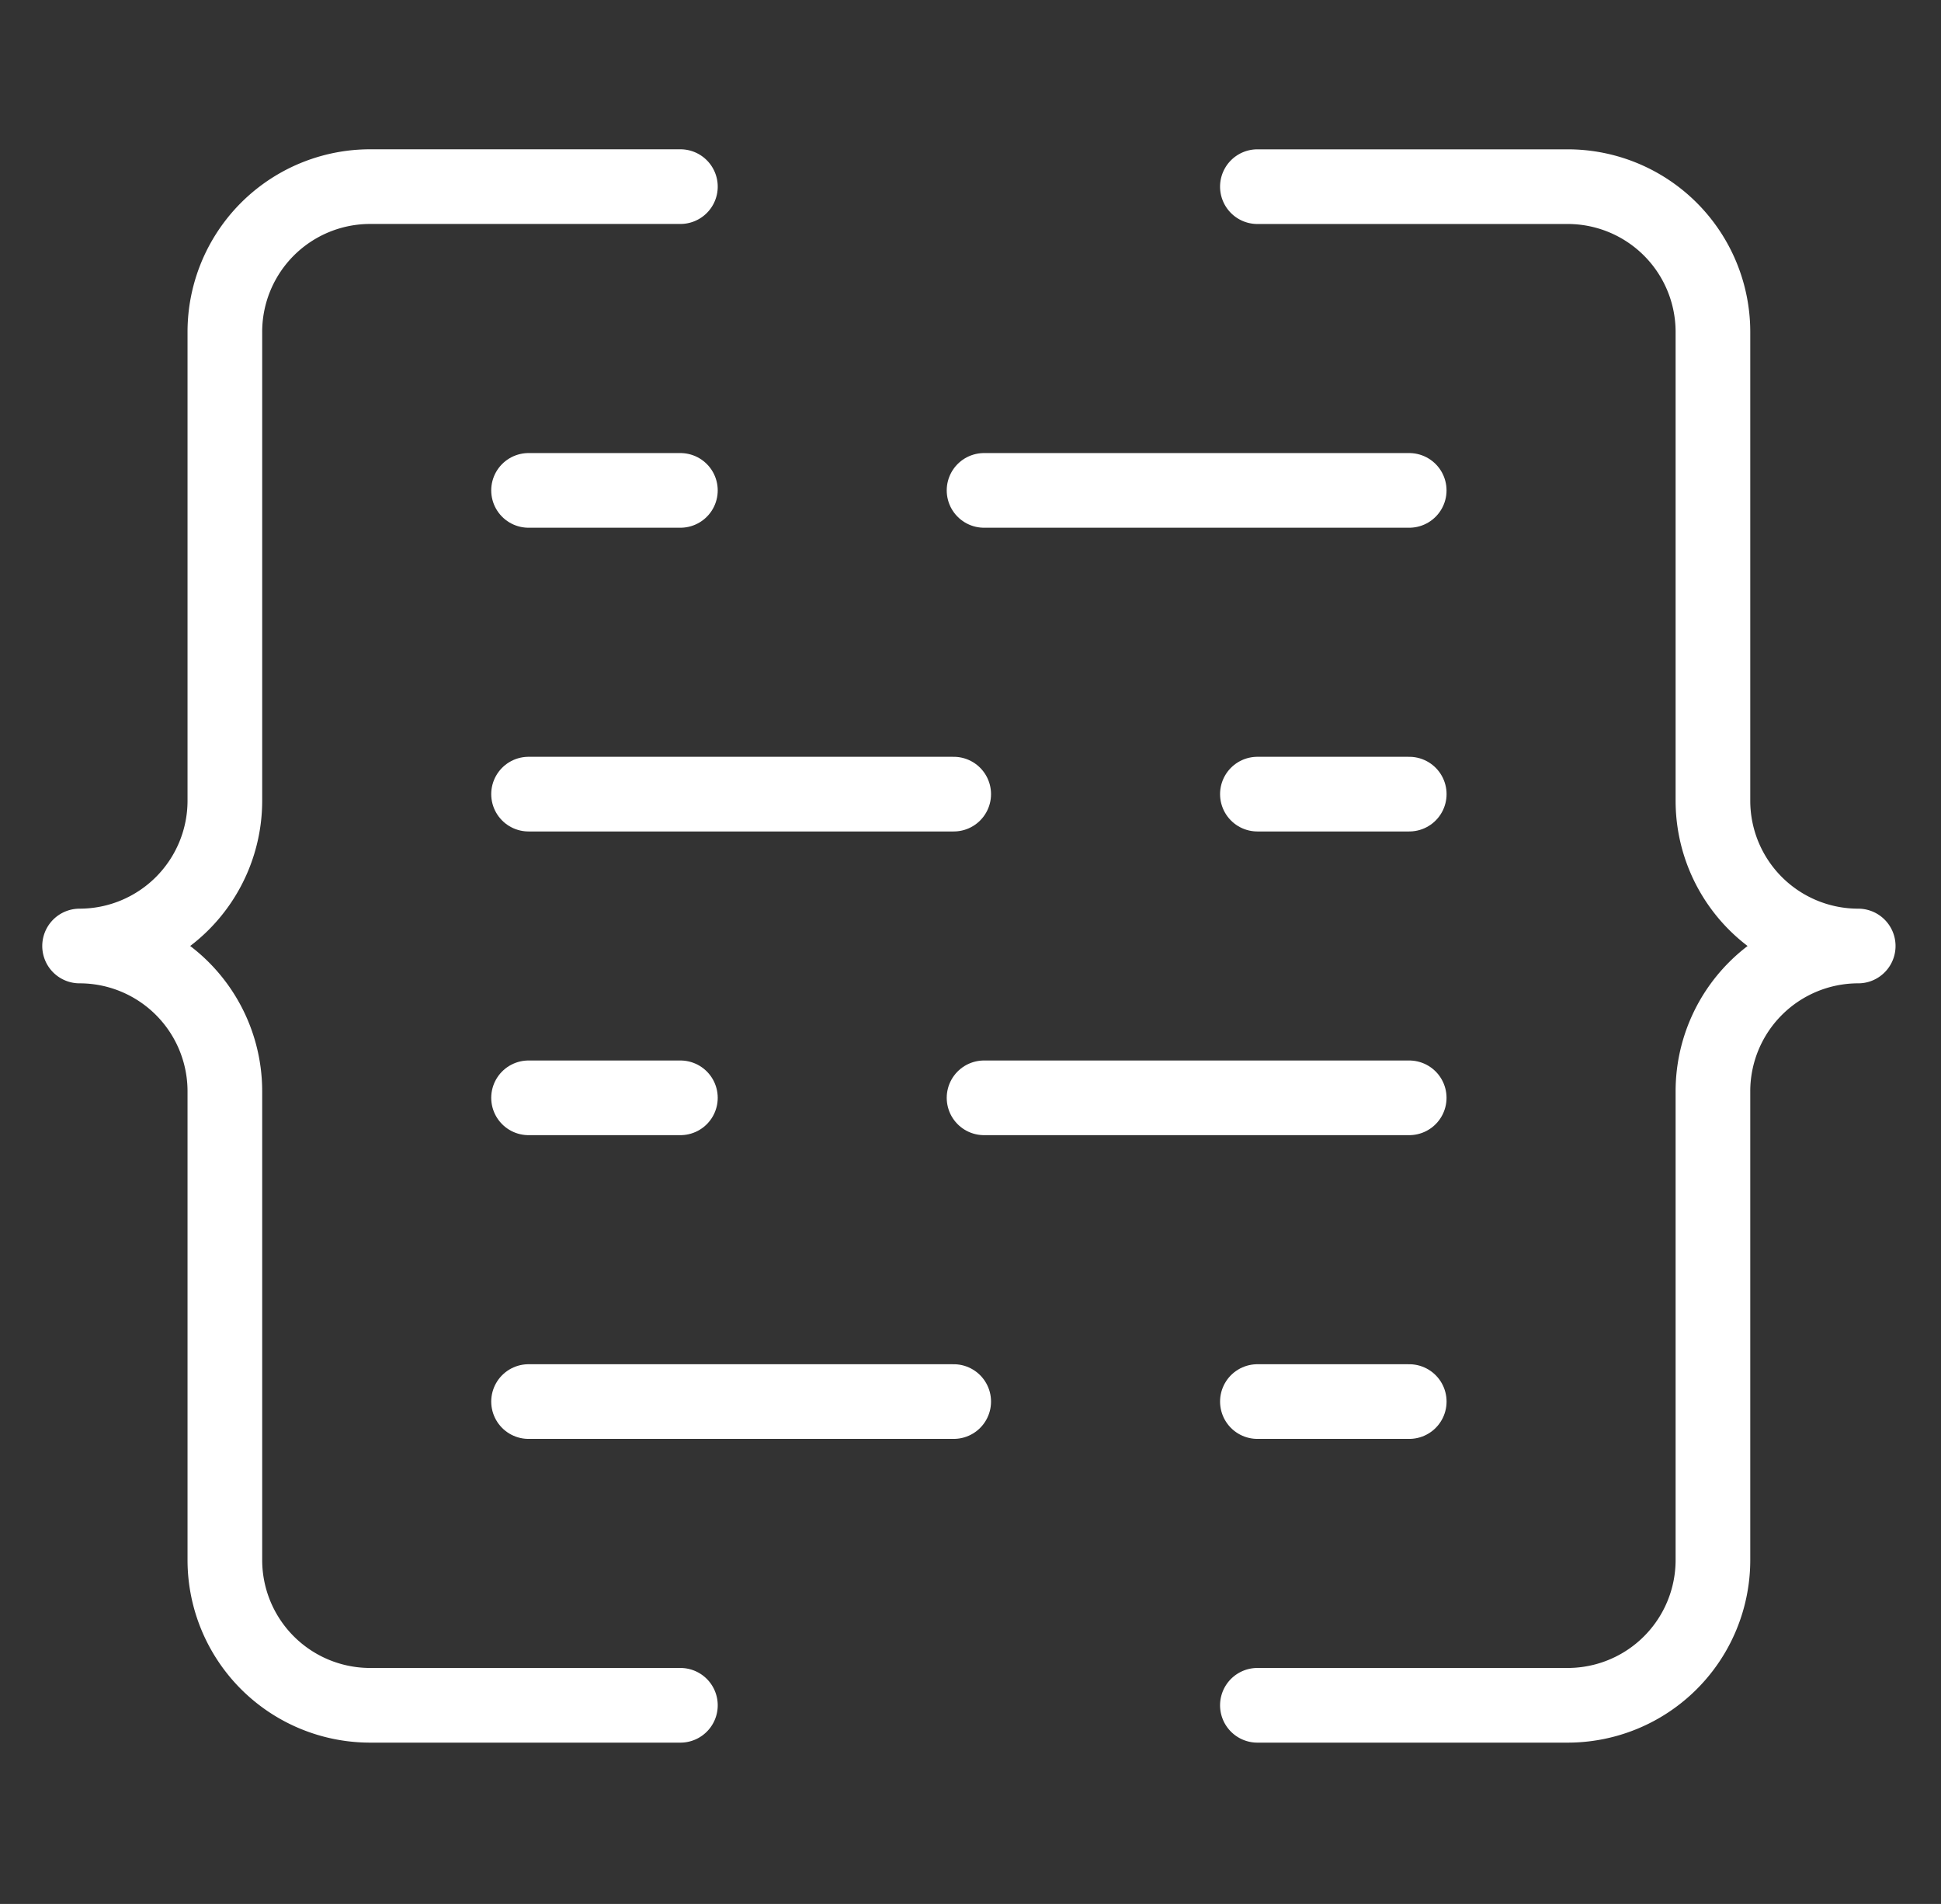 <svg xmlns="http://www.w3.org/2000/svg" width="52" height="51"><rect width="100%" height="100%" fill="#333333" stroke="none"/><g data-name="Group 6262" fill="none" stroke="#fff" stroke-linecap="round" stroke-linejoin="round" stroke-width="2"><path data-name="Line 252" d="M14.16 13.136h4.068"></path><path data-name="Line 253" d="M26.363 13.136h11.39"></path><path data-name="Line 254" d="M37.754 37.543h-4.068"></path><path data-name="Line 255" d="M25.55 37.543H14.16"></path><path data-name="Line 256" d="M37.754 21.272h-4.068"></path><path data-name="Line 257" d="M25.55 21.272H14.16"></path><path data-name="Line 258" d="M14.16 29.407h4.068"></path><path data-name="Line 259" d="M26.363 29.407h11.39"></path><path data-name="Path 3640" d="M18.228 4.999H9.916a3.892 3.892 0 0 0-3.892 3.893v12.555a3.893 3.893 0 0 1-3.892 3.893h0a3.892 3.892 0 0 1 3.892 3.892v12.555a3.892 3.892 0 0 0 3.892 3.892h8.312"></path><path data-name="Path 3641" d="M33.686 45.679h8.312a3.892 3.892 0 0 0 3.892-3.892V29.232a3.893 3.893 0 0 1 3.892-3.892h0a3.892 3.892 0 0 1-3.892-3.892V8.892A3.892 3.892 0 0 0 41.998 5h-8.312"></path></g></svg>